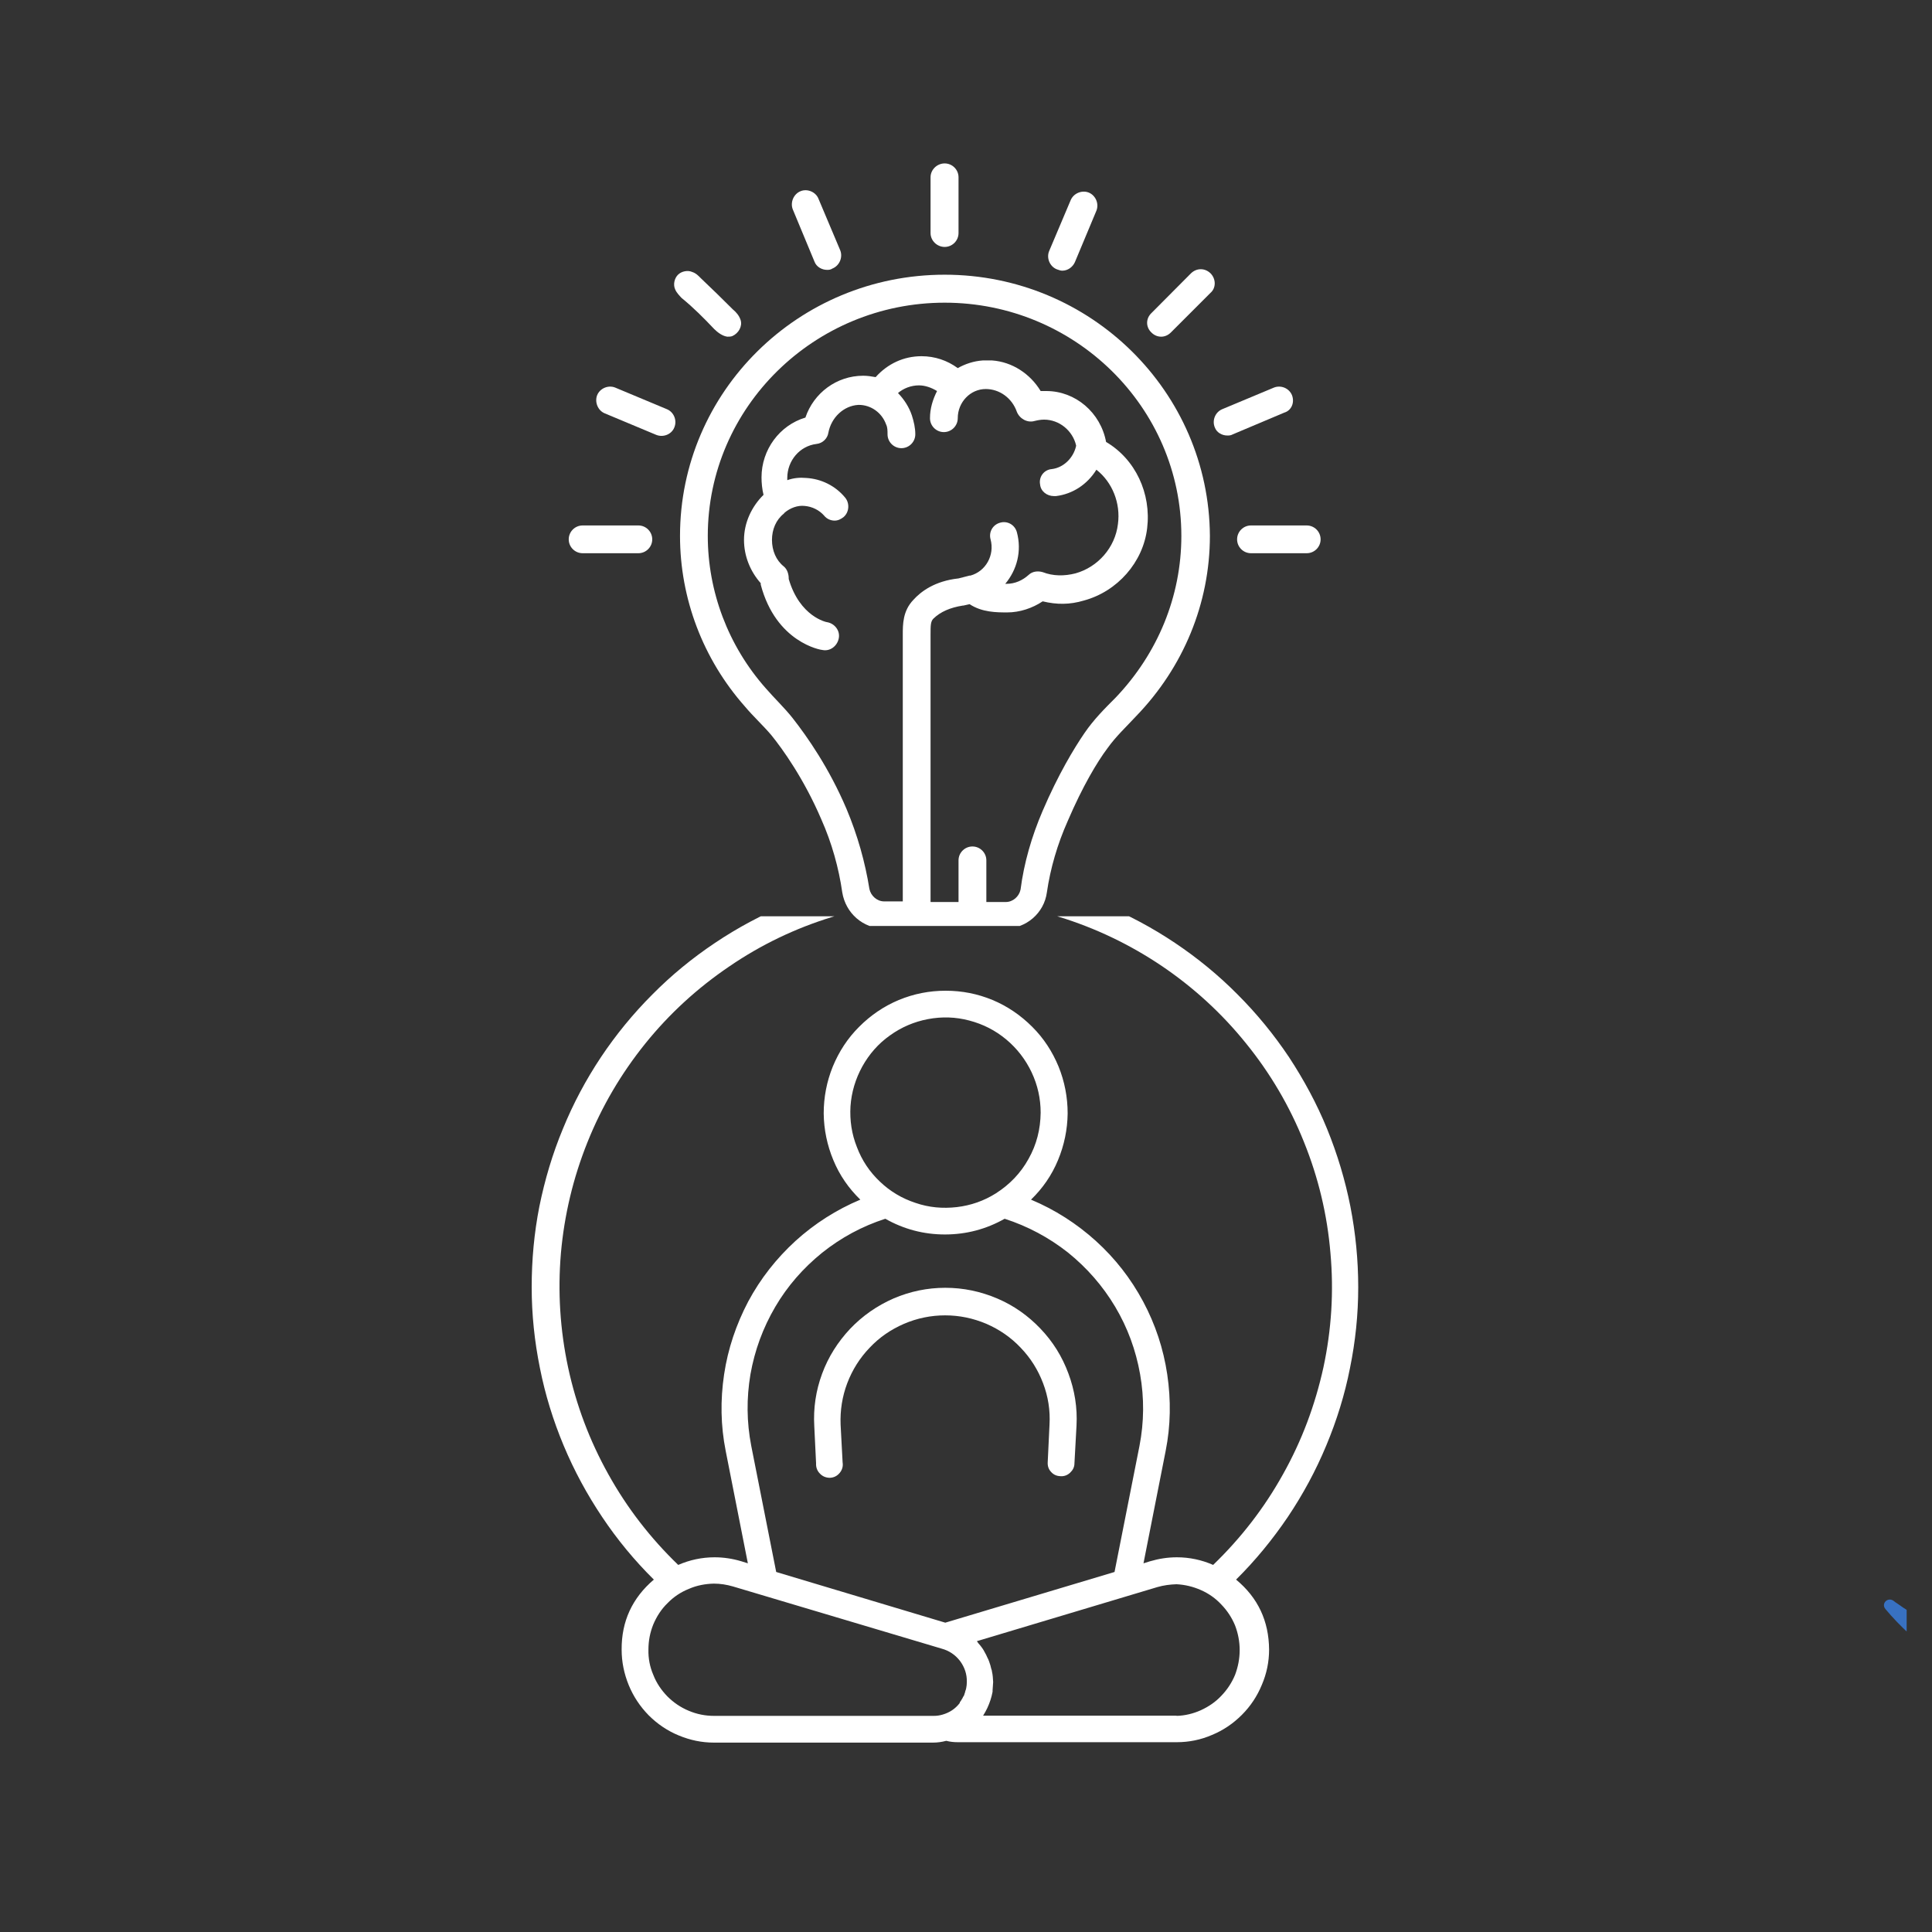 <svg xmlns="http://www.w3.org/2000/svg" xmlns:xlink="http://www.w3.org/1999/xlink" width="50" viewBox="0 0 37.5 37.5" height="50" preserveAspectRatio="xMidYMid meet"><rect x="0" y="0" width="37.5" height="37.5" fill="#333333" stroke="none"/><defs><clipPath id="b25d193497"><path d="M 36.508 30 L 37.008 30 L 37.008 37.008 L 36.508 37.008 Z M 36.508 30 " clip-rule="nonzero"></path></clipPath><clipPath id="4d94ef8cb9"><path d="M 13 5 L 24 5 L 24 17.973 L 13 17.973 Z M 13 5 " clip-rule="nonzero"></path></clipPath><clipPath id="865ad7f558"><path d="M 18 3.168 L 19 3.168 L 19 5 L 18 5 Z M 18 3.168 " clip-rule="nonzero"></path></clipPath><clipPath id="c6df563180"><path d="M 15 3.168 L 17 3.168 L 17 6 L 15 6 Z M 15 3.168 " clip-rule="nonzero"></path></clipPath><clipPath id="87f3d98816"><path d="M 11.039 7 L 14 7 L 14 9 L 11.039 9 Z M 11.039 7 " clip-rule="nonzero"></path></clipPath><clipPath id="d777205781"><path d="M 11.039 10 L 13 10 L 13 11 L 11.039 11 Z M 11.039 10 " clip-rule="nonzero"></path></clipPath><clipPath id="87e25ac634"><path d="M 24 10 L 25.84 10 L 25.84 11 L 24 11 Z M 24 10 " clip-rule="nonzero"></path></clipPath><clipPath id="3c09036c9b"><path d="M 23 7 L 25.84 7 L 25.84 9 L 23 9 Z M 23 7 " clip-rule="nonzero"></path></clipPath><clipPath id="7a4a631010"><path d="M 20 3.168 L 22 3.168 L 22 6 L 20 6 Z M 20 3.168 " clip-rule="nonzero"></path></clipPath><clipPath id="e4f897ab3c"><path d="M 10.012 17.785 L 26.707 17.785 L 26.707 33.961 L 10.012 33.961 Z M 10.012 17.785 " clip-rule="nonzero"></path></clipPath></defs><g clip-path="url(#b25d193497)"><path fill="#3871c1" d="M 41.418 32.895 C 41.422 32.891 41.426 32.891 41.418 32.895 Z M 43.855 30.996 C 42.426 31.852 40.762 32.32 39.086 32.031 C 38.281 31.895 37.477 31.594 36.816 31.117 C 36.805 31.109 36.793 31.102 36.781 31.094 C 36.781 31.094 36.781 31.094 36.781 31.09 C 36.781 31.09 36.781 31.09 36.777 31.09 C 36.773 31.086 36.766 31.082 36.762 31.078 C 36.645 30.984 36.504 31.125 36.598 31.234 C 36.879 31.57 37.215 31.871 37.562 32.137 C 37.867 32.371 38.191 32.574 38.543 32.73 C 38.754 32.824 39 32.859 39.188 32.992 C 39.426 33.164 39.488 33.504 39.512 33.773 C 39.547 34.199 39.484 34.637 39.402 35.055 C 39.207 36.066 38.863 37.051 38.488 38.012 C 38.246 38.641 37.984 39.258 37.699 39.867 C 37.688 39.895 37.676 39.918 37.664 39.941 C 37.602 40.074 37.777 40.172 37.863 40.055 C 38.656 38.996 39.387 37.875 39.93 36.668 C 40.055 36.391 40.184 36.102 40.277 35.809 C 40.801 37.23 41.375 38.641 42.016 40.02 C 42.07 40.137 42.266 40.051 42.227 39.93 C 41.758 38.438 41.316 36.91 41.121 35.352 C 41.039 34.695 40.969 33.969 41.164 33.324 C 41.199 33.211 41.223 33.152 41.281 33.051 C 41.328 32.977 41.332 32.969 41.402 32.906 C 41.41 32.902 41.41 32.898 41.414 32.895 C 41.426 32.891 41.434 32.883 41.441 32.879 C 41.453 32.871 41.465 32.867 41.477 32.859 C 41.469 32.867 41.527 32.852 41.5 32.852 C 41.504 32.852 41.504 32.852 41.508 32.852 C 42.457 32.555 43.438 31.973 44.016 31.152 C 44.082 31.059 43.953 30.941 43.855 30.996 " fill-opacity="1" fill-rule="nonzero"></path></g><g clip-path="url(#4d94ef8cb9)"><path fill="#ffffff" d="M 18.336 5.332 C 15.496 5.332 13.199 7.605 13.199 10.402 C 13.199 11.617 13.645 12.793 14.457 13.711 C 14.617 13.902 14.809 14.078 14.969 14.266 C 15.188 14.535 15.605 15.117 15.941 15.902 C 16.145 16.359 16.281 16.848 16.348 17.32 C 16.414 17.727 16.754 18.023 17.16 18.023 L 19.512 18.023 C 19.914 18.023 20.266 17.727 20.32 17.32 C 20.387 16.859 20.523 16.387 20.727 15.93 C 21.012 15.266 21.293 14.793 21.496 14.523 C 21.66 14.293 21.863 14.105 22.051 13.902 C 22.969 12.953 23.484 11.711 23.484 10.402 C 23.469 7.605 21.172 5.332 18.336 5.332 Z M 21.66 13.535 C 21.441 13.754 21.227 13.969 21.051 14.227 C 20.848 14.523 20.539 15.035 20.238 15.738 C 20.023 16.238 19.875 16.754 19.809 17.266 C 19.781 17.402 19.66 17.508 19.523 17.508 L 19.145 17.508 L 19.145 16.699 C 19.145 16.551 19.023 16.43 18.875 16.43 C 18.727 16.43 18.605 16.551 18.605 16.699 L 18.605 17.508 L 18.062 17.508 L 18.062 12.32 C 18.062 12.145 18.062 12.062 18.117 12.008 C 18.254 11.875 18.441 11.793 18.688 11.754 C 18.688 11.754 18.699 11.754 18.699 11.754 L 18.82 11.727 C 19.062 11.887 19.348 11.887 19.551 11.887 C 19.793 11.887 20.039 11.805 20.238 11.672 C 20.512 11.738 20.766 11.738 21.039 11.656 C 21.688 11.48 22.188 10.914 22.266 10.254 C 22.348 9.578 22.039 8.914 21.469 8.578 C 21.363 8.008 20.875 7.59 20.309 7.59 C 20.266 7.59 20.227 7.59 20.199 7.59 C 19.996 7.254 19.645 7.023 19.254 6.996 C 19.238 6.996 19.215 6.996 19.199 6.996 C 19.199 6.996 19.188 6.996 19.188 6.996 C 19.188 6.996 19.172 6.996 19.172 6.996 C 19.145 6.996 19.105 6.996 19.078 6.996 C 18.902 7.008 18.738 7.062 18.59 7.145 C 18.387 6.996 18.145 6.914 17.887 6.914 C 17.539 6.914 17.227 7.062 16.996 7.32 C 16.914 7.305 16.836 7.293 16.754 7.293 C 16.238 7.293 15.793 7.629 15.633 8.105 C 15.133 8.254 14.781 8.727 14.781 9.266 C 14.781 9.375 14.793 9.496 14.82 9.605 C 14.59 9.832 14.441 10.145 14.441 10.48 C 14.441 10.793 14.562 11.09 14.766 11.32 C 14.766 11.332 14.766 11.332 14.766 11.348 C 15.062 12.469 15.93 12.617 15.969 12.617 C 16.117 12.645 16.254 12.535 16.281 12.387 C 16.309 12.238 16.199 12.105 16.062 12.078 C 16.039 12.078 15.523 11.969 15.309 11.238 C 15.309 11.238 15.309 11.227 15.309 11.227 C 15.309 11.145 15.281 11.051 15.215 10.996 C 15.062 10.875 14.984 10.684 14.984 10.48 C 14.984 10.277 15.062 10.09 15.215 9.969 C 15.215 9.969 15.227 9.953 15.227 9.953 C 15.336 9.859 15.484 9.805 15.617 9.82 C 15.766 9.832 15.902 9.902 15.996 10.008 C 16.051 10.078 16.133 10.105 16.199 10.105 C 16.266 10.105 16.32 10.078 16.375 10.035 C 16.484 9.941 16.496 9.766 16.402 9.656 C 16.215 9.43 15.941 9.293 15.645 9.277 C 15.523 9.266 15.402 9.277 15.281 9.32 C 15.281 9.305 15.281 9.293 15.281 9.277 C 15.281 8.941 15.523 8.656 15.848 8.617 C 15.969 8.605 16.062 8.508 16.078 8.402 C 16.133 8.105 16.375 7.875 16.66 7.859 C 16.66 7.859 16.672 7.859 16.672 7.859 C 16.902 7.859 17.117 8.008 17.199 8.238 C 17.227 8.293 17.227 8.359 17.227 8.43 C 17.227 8.578 17.348 8.699 17.496 8.699 C 17.645 8.699 17.766 8.578 17.766 8.43 C 17.766 8.305 17.738 8.184 17.699 8.062 C 17.645 7.902 17.551 7.754 17.43 7.629 C 17.539 7.535 17.688 7.48 17.836 7.48 C 17.957 7.48 18.078 7.523 18.188 7.59 C 18.105 7.754 18.051 7.93 18.051 8.117 C 18.051 8.266 18.172 8.387 18.32 8.387 C 18.469 8.387 18.59 8.266 18.59 8.117 C 18.59 7.805 18.836 7.551 19.133 7.551 C 19.402 7.551 19.645 7.727 19.738 7.996 C 19.793 8.129 19.941 8.211 20.078 8.172 C 20.145 8.156 20.199 8.145 20.266 8.145 C 20.562 8.145 20.82 8.359 20.887 8.645 C 20.887 8.645 20.887 8.656 20.887 8.656 C 20.836 8.887 20.645 9.078 20.414 9.105 C 20.266 9.117 20.16 9.254 20.188 9.402 C 20.199 9.535 20.32 9.629 20.457 9.629 C 20.469 9.629 20.484 9.629 20.496 9.629 C 20.82 9.59 21.105 9.402 21.281 9.117 C 21.59 9.359 21.754 9.766 21.699 10.172 C 21.645 10.629 21.309 11.008 20.875 11.129 C 20.66 11.184 20.441 11.184 20.238 11.105 C 20.145 11.078 20.039 11.09 19.969 11.156 C 19.848 11.266 19.699 11.332 19.539 11.332 C 19.523 11.332 19.523 11.332 19.512 11.332 C 19.738 11.062 19.836 10.699 19.738 10.332 C 19.699 10.184 19.551 10.105 19.414 10.145 C 19.266 10.184 19.188 10.332 19.227 10.469 C 19.309 10.777 19.133 11.09 18.836 11.172 C 18.836 11.172 18.836 11.172 18.82 11.172 L 18.605 11.227 C 18.145 11.277 17.875 11.48 17.727 11.645 C 17.523 11.859 17.523 12.117 17.523 12.32 L 17.523 17.496 L 17.16 17.496 C 17.023 17.496 16.902 17.387 16.875 17.254 C 16.793 16.738 16.645 16.211 16.43 15.699 C 16.09 14.902 15.672 14.305 15.387 13.941 C 15.227 13.738 15.039 13.562 14.863 13.359 C 14.133 12.535 13.738 11.48 13.738 10.402 C 13.738 7.902 15.809 5.875 18.336 5.875 C 20.863 5.875 22.93 7.902 22.93 10.402 C 22.93 11.578 22.469 12.684 21.66 13.535 Z M 21.66 13.535 " fill-opacity="1" fill-rule="nonzero"></path></g><g clip-path="url(#865ad7f558)"><path fill="#ffffff" d="M 18.336 4.793 C 18.484 4.793 18.605 4.672 18.605 4.523 L 18.605 3.441 C 18.605 3.293 18.484 3.172 18.336 3.172 C 18.188 3.172 18.062 3.293 18.062 3.441 L 18.062 4.523 C 18.062 4.672 18.188 4.793 18.336 4.793 Z M 18.336 4.793 " fill-opacity="1" fill-rule="nonzero"></path></g><g clip-path="url(#c6df563180)"><path fill="#ffffff" d="M 15.809 5.078 C 15.848 5.184 15.957 5.238 16.051 5.238 C 16.09 5.238 16.117 5.238 16.16 5.211 C 16.293 5.156 16.363 4.996 16.309 4.859 L 15.887 3.859 C 15.836 3.727 15.672 3.656 15.539 3.711 C 15.402 3.766 15.336 3.93 15.387 4.062 Z M 15.809 5.078 " fill-opacity="1" fill-rule="nonzero"></path></g><path fill="#ffffff" d="M 13.863 6.387 C 13.93 6.453 14.023 6.523 14.117 6.535 C 14.145 6.535 14.188 6.535 14.215 6.523 C 14.336 6.469 14.414 6.332 14.375 6.211 C 14.348 6.129 14.293 6.062 14.227 6.008 C 14.023 5.805 13.82 5.605 13.605 5.402 C 13.551 5.348 13.512 5.305 13.441 5.281 C 13.348 5.238 13.227 5.266 13.16 5.332 C 13.09 5.402 13.062 5.523 13.105 5.617 C 13.133 5.684 13.188 5.738 13.227 5.781 C 13.457 5.969 13.66 6.172 13.863 6.387 Z M 13.863 6.387 " fill-opacity="1" fill-rule="nonzero"></path><g clip-path="url(#87f3d98816)"><path fill="#ffffff" d="M 12.941 7.941 L 11.941 7.523 C 11.809 7.469 11.645 7.535 11.59 7.672 C 11.539 7.805 11.605 7.969 11.738 8.023 C 11.738 8.023 12.738 8.441 12.738 8.441 C 12.875 8.496 13.039 8.43 13.09 8.293 C 13.145 8.156 13.078 7.996 12.941 7.941 Z M 12.941 7.941 " fill-opacity="1" fill-rule="nonzero"></path></g><g clip-path="url(#d777205781)"><path fill="#ffffff" d="M 12.391 10.199 L 11.309 10.199 C 11.16 10.199 11.039 10.32 11.039 10.469 C 11.039 10.617 11.16 10.738 11.309 10.738 L 12.391 10.738 C 12.539 10.738 12.66 10.617 12.66 10.469 C 12.66 10.32 12.539 10.199 12.391 10.199 Z M 12.391 10.199 " fill-opacity="1" fill-rule="nonzero"></path></g><g clip-path="url(#87e25ac634)"><path fill="#ffffff" d="M 25.363 10.199 L 24.281 10.199 C 24.133 10.199 24.012 10.32 24.012 10.469 C 24.012 10.617 24.133 10.738 24.281 10.738 L 25.363 10.738 C 25.512 10.738 25.633 10.617 25.633 10.469 C 25.633 10.32 25.512 10.199 25.363 10.199 Z M 25.363 10.199 " fill-opacity="1" fill-rule="nonzero"></path></g><g clip-path="url(#3c09036c9b)"><path fill="#ffffff" d="M 25.078 7.672 C 25.023 7.535 24.863 7.469 24.727 7.523 L 23.727 7.941 C 23.59 7.996 23.523 8.156 23.578 8.293 C 23.617 8.402 23.727 8.453 23.82 8.453 C 23.863 8.453 23.887 8.453 23.93 8.43 L 24.93 8.008 C 25.062 7.969 25.133 7.82 25.078 7.672 Z M 25.078 7.672 " fill-opacity="1" fill-rule="nonzero"></path></g><path fill="#ffffff" d="M 23.496 5.305 C 23.387 5.199 23.227 5.199 23.117 5.305 L 22.348 6.078 C 22.238 6.184 22.238 6.348 22.348 6.453 C 22.402 6.508 22.469 6.535 22.539 6.535 C 22.605 6.535 22.672 6.508 22.727 6.453 L 23.496 5.684 C 23.605 5.59 23.605 5.414 23.496 5.305 Z M 23.496 5.305 " fill-opacity="1" fill-rule="nonzero"></path><g clip-path="url(#7a4a631010)"><path fill="#ffffff" d="M 20.512 5.227 C 20.551 5.238 20.578 5.254 20.617 5.254 C 20.727 5.254 20.82 5.184 20.863 5.09 L 21.281 4.09 C 21.336 3.953 21.266 3.793 21.133 3.738 C 20.996 3.684 20.836 3.754 20.781 3.887 L 20.363 4.875 C 20.309 5.008 20.375 5.172 20.512 5.227 Z M 20.512 5.227 " fill-opacity="1" fill-rule="nonzero"></path></g><path fill="#ffffff" d="M 18.348 24.996 C 18 24.996 17.664 25.066 17.344 25.203 C 17.023 25.344 16.742 25.539 16.5 25.793 C 16.262 26.047 16.078 26.336 15.957 26.664 C 15.836 26.992 15.785 27.332 15.805 27.68 L 15.84 28.402 C 15.836 28.477 15.859 28.547 15.914 28.602 C 15.965 28.656 16.031 28.684 16.109 28.684 C 16.188 28.68 16.25 28.648 16.301 28.586 C 16.348 28.527 16.367 28.461 16.355 28.383 L 16.316 27.652 C 16.305 27.375 16.348 27.105 16.445 26.848 C 16.543 26.59 16.688 26.359 16.879 26.16 C 17.07 25.957 17.293 25.805 17.547 25.695 C 17.801 25.586 18.07 25.531 18.344 25.531 C 18.621 25.531 18.887 25.586 19.145 25.695 C 19.398 25.805 19.621 25.957 19.812 26.16 C 20.004 26.359 20.148 26.59 20.246 26.848 C 20.344 27.105 20.387 27.375 20.371 27.652 L 20.336 28.383 C 20.332 28.453 20.352 28.516 20.398 28.566 C 20.445 28.621 20.504 28.648 20.574 28.652 C 20.648 28.66 20.715 28.637 20.77 28.586 C 20.824 28.535 20.855 28.477 20.855 28.402 L 20.895 27.672 C 20.914 27.324 20.859 26.984 20.738 26.66 C 20.617 26.332 20.438 26.043 20.195 25.789 C 19.953 25.535 19.676 25.34 19.355 25.203 C 19.031 25.066 18.699 24.996 18.348 24.996 Z M 18.348 24.996 " fill-opacity="1" fill-rule="nonzero"></path><g clip-path="url(#e4f897ab3c)"><path fill="#ffffff" d="M 23.992 30.66 C 24.367 30.289 24.699 29.883 24.996 29.445 C 25.289 29.008 25.539 28.547 25.742 28.059 C 25.945 27.574 26.102 27.07 26.203 26.555 C 26.309 26.035 26.363 25.516 26.363 24.984 C 26.363 24.457 26.312 23.938 26.211 23.418 C 26.109 22.902 25.957 22.398 25.758 21.91 C 25.559 21.422 25.309 20.961 25.02 20.52 C 24.727 20.082 24.395 19.676 24.02 19.301 C 23.648 18.926 23.242 18.594 22.805 18.301 C 22.367 18.008 21.902 17.758 21.414 17.559 C 20.93 17.355 20.426 17.203 19.91 17.098 C 19.391 16.996 18.867 16.945 18.34 16.945 C 17.812 16.945 17.293 16.996 16.773 17.098 C 16.258 17.203 15.754 17.355 15.266 17.559 C 14.781 17.758 14.316 18.008 13.879 18.301 C 13.441 18.594 13.035 18.926 12.664 19.301 C 12.289 19.676 11.957 20.082 11.664 20.52 C 11.371 20.961 11.125 21.422 10.926 21.91 C 10.723 22.398 10.574 22.902 10.469 23.418 C 10.367 23.938 10.32 24.457 10.32 24.984 C 10.32 25.516 10.375 26.035 10.48 26.555 C 10.582 27.07 10.738 27.574 10.941 28.059 C 11.145 28.547 11.395 29.008 11.688 29.445 C 11.98 29.883 12.316 30.289 12.691 30.66 C 12.273 31.016 12.062 31.469 12.066 32.02 C 12.066 32.258 12.113 32.484 12.203 32.707 C 12.293 32.926 12.422 33.121 12.59 33.293 C 12.758 33.461 12.953 33.594 13.172 33.684 C 13.395 33.777 13.621 33.824 13.859 33.824 L 18.109 33.824 C 18.195 33.824 18.281 33.812 18.367 33.789 C 18.441 33.809 18.516 33.816 18.594 33.816 L 22.84 33.816 C 23.078 33.816 23.305 33.77 23.523 33.676 C 23.742 33.586 23.938 33.453 24.105 33.285 C 24.273 33.117 24.402 32.922 24.492 32.703 C 24.586 32.484 24.633 32.254 24.633 32.02 C 24.629 31.465 24.418 31.012 23.992 30.66 Z M 22.84 33.301 L 19.082 33.301 C 19.113 33.25 19.141 33.203 19.164 33.152 C 19.211 33.051 19.246 32.945 19.266 32.836 L 19.266 32.809 C 19.27 32.754 19.273 32.699 19.277 32.648 C 19.273 32.578 19.27 32.512 19.254 32.445 C 19.254 32.422 19.242 32.402 19.238 32.383 C 19.234 32.359 19.215 32.289 19.199 32.25 C 19.184 32.207 19.18 32.203 19.168 32.18 C 19.152 32.141 19.133 32.102 19.109 32.062 C 19.098 32.039 19.086 32.02 19.07 31.996 C 19.047 31.961 19.02 31.93 18.992 31.898 L 18.961 31.855 L 22.465 30.805 C 22.586 30.77 22.711 30.754 22.836 30.75 C 23 30.758 23.16 30.797 23.309 30.863 C 23.461 30.93 23.594 31.023 23.707 31.145 C 23.82 31.262 23.91 31.398 23.973 31.551 C 24.031 31.703 24.062 31.863 24.062 32.027 C 24.062 32.195 24.031 32.352 23.973 32.508 C 23.91 32.66 23.82 32.797 23.707 32.914 C 23.594 33.035 23.461 33.125 23.309 33.195 C 23.16 33.262 23 33.301 22.836 33.305 Z M 18.738 32.82 C 18.734 32.844 18.727 32.863 18.719 32.883 C 18.719 32.902 18.703 32.922 18.691 32.941 C 18.688 32.953 18.68 32.965 18.672 32.977 C 18.66 33 18.645 33.023 18.629 33.043 L 18.629 33.055 C 18.543 33.168 18.43 33.242 18.293 33.281 C 18.238 33.297 18.184 33.305 18.125 33.305 L 13.859 33.305 C 13.691 33.305 13.527 33.273 13.371 33.207 C 13.211 33.141 13.074 33.047 12.953 32.926 C 12.836 32.805 12.742 32.668 12.68 32.508 C 12.613 32.352 12.582 32.188 12.586 32.02 C 12.586 31.848 12.617 31.688 12.68 31.531 C 12.746 31.375 12.836 31.234 12.957 31.117 C 13.074 30.996 13.215 30.902 13.371 30.84 C 13.523 30.773 13.688 30.742 13.855 30.738 C 13.984 30.738 14.105 30.758 14.227 30.793 L 18.277 32 C 18.422 32.039 18.543 32.121 18.633 32.238 C 18.723 32.359 18.77 32.496 18.766 32.648 C 18.766 32.688 18.762 32.727 18.754 32.766 C 18.75 32.785 18.746 32.805 18.738 32.82 Z M 18.348 17.465 C 19.098 17.465 19.828 17.574 20.547 17.793 C 21.262 18.012 21.93 18.332 22.551 18.75 C 23.168 19.168 23.715 19.668 24.184 20.25 C 24.656 20.832 25.031 21.469 25.309 22.164 C 25.59 22.859 25.762 23.578 25.824 24.324 C 25.891 25.07 25.844 25.809 25.688 26.539 C 25.527 27.27 25.27 27.961 24.902 28.617 C 24.539 29.27 24.086 29.855 23.547 30.375 C 23.324 30.277 23.086 30.227 22.844 30.227 C 22.664 30.227 22.492 30.254 22.32 30.305 L 22.195 30.344 L 22.625 28.164 C 22.723 27.672 22.73 27.176 22.656 26.676 C 22.582 26.18 22.426 25.707 22.188 25.262 C 21.949 24.816 21.645 24.426 21.27 24.086 C 20.898 23.75 20.477 23.48 20.012 23.285 C 20.238 23.066 20.414 22.812 20.535 22.52 C 20.656 22.23 20.719 21.926 20.723 21.613 C 20.723 21.297 20.664 20.992 20.547 20.703 C 20.426 20.41 20.258 20.152 20.035 19.93 C 19.812 19.707 19.555 19.531 19.266 19.41 C 18.973 19.289 18.672 19.23 18.355 19.23 C 18.039 19.23 17.738 19.289 17.445 19.41 C 17.156 19.531 16.898 19.707 16.676 19.93 C 16.453 20.152 16.285 20.41 16.164 20.703 C 16.047 20.992 15.988 21.297 15.988 21.613 C 15.992 21.926 16.055 22.23 16.176 22.52 C 16.297 22.812 16.473 23.066 16.699 23.285 C 16.234 23.48 15.812 23.75 15.441 24.086 C 15.07 24.426 14.762 24.816 14.523 25.262 C 14.289 25.707 14.129 26.18 14.055 26.676 C 13.98 27.176 13.988 27.672 14.086 28.164 L 14.516 30.344 L 14.391 30.305 C 14.223 30.254 14.047 30.227 13.871 30.227 C 13.625 30.227 13.391 30.277 13.164 30.375 C 12.625 29.855 12.172 29.27 11.809 28.617 C 11.445 27.965 11.184 27.273 11.027 26.543 C 10.871 25.812 10.824 25.074 10.887 24.328 C 10.953 23.582 11.125 22.863 11.402 22.172 C 11.68 21.477 12.055 20.84 12.523 20.258 C 12.992 19.676 13.539 19.176 14.156 18.758 C 14.773 18.336 15.441 18.016 16.156 17.797 C 16.871 17.578 17.602 17.469 18.348 17.465 Z M 21.633 30.512 L 18.348 31.496 L 15.066 30.512 L 14.582 28.066 C 14.492 27.602 14.488 27.141 14.566 26.676 C 14.648 26.211 14.809 25.773 15.047 25.367 C 15.285 24.961 15.59 24.613 15.957 24.316 C 16.324 24.023 16.734 23.801 17.184 23.656 C 17.543 23.859 17.93 23.961 18.34 23.961 C 18.754 23.961 19.141 23.859 19.5 23.656 C 19.949 23.801 20.359 24.02 20.73 24.312 C 21.098 24.609 21.402 24.957 21.645 25.363 C 21.887 25.77 22.047 26.207 22.129 26.672 C 22.211 27.137 22.207 27.602 22.117 28.066 Z M 19.328 23.164 C 19.098 23.309 18.844 23.398 18.57 23.43 C 18.297 23.461 18.031 23.438 17.77 23.348 C 17.508 23.262 17.277 23.125 17.078 22.934 C 16.879 22.746 16.73 22.523 16.633 22.266 C 16.531 22.012 16.492 21.746 16.508 21.473 C 16.527 21.199 16.605 20.941 16.738 20.699 C 16.871 20.461 17.047 20.258 17.273 20.098 C 17.496 19.938 17.742 19.832 18.012 19.781 C 18.281 19.73 18.551 19.738 18.816 19.809 C 19.082 19.879 19.32 20 19.531 20.176 C 19.742 20.352 19.906 20.566 20.023 20.812 C 20.141 21.062 20.199 21.324 20.199 21.598 C 20.195 21.918 20.121 22.215 19.965 22.492 C 19.812 22.77 19.598 22.992 19.328 23.164 Z M 19.328 23.164 " fill-opacity="1" fill-rule="nonzero"></path></g></svg>